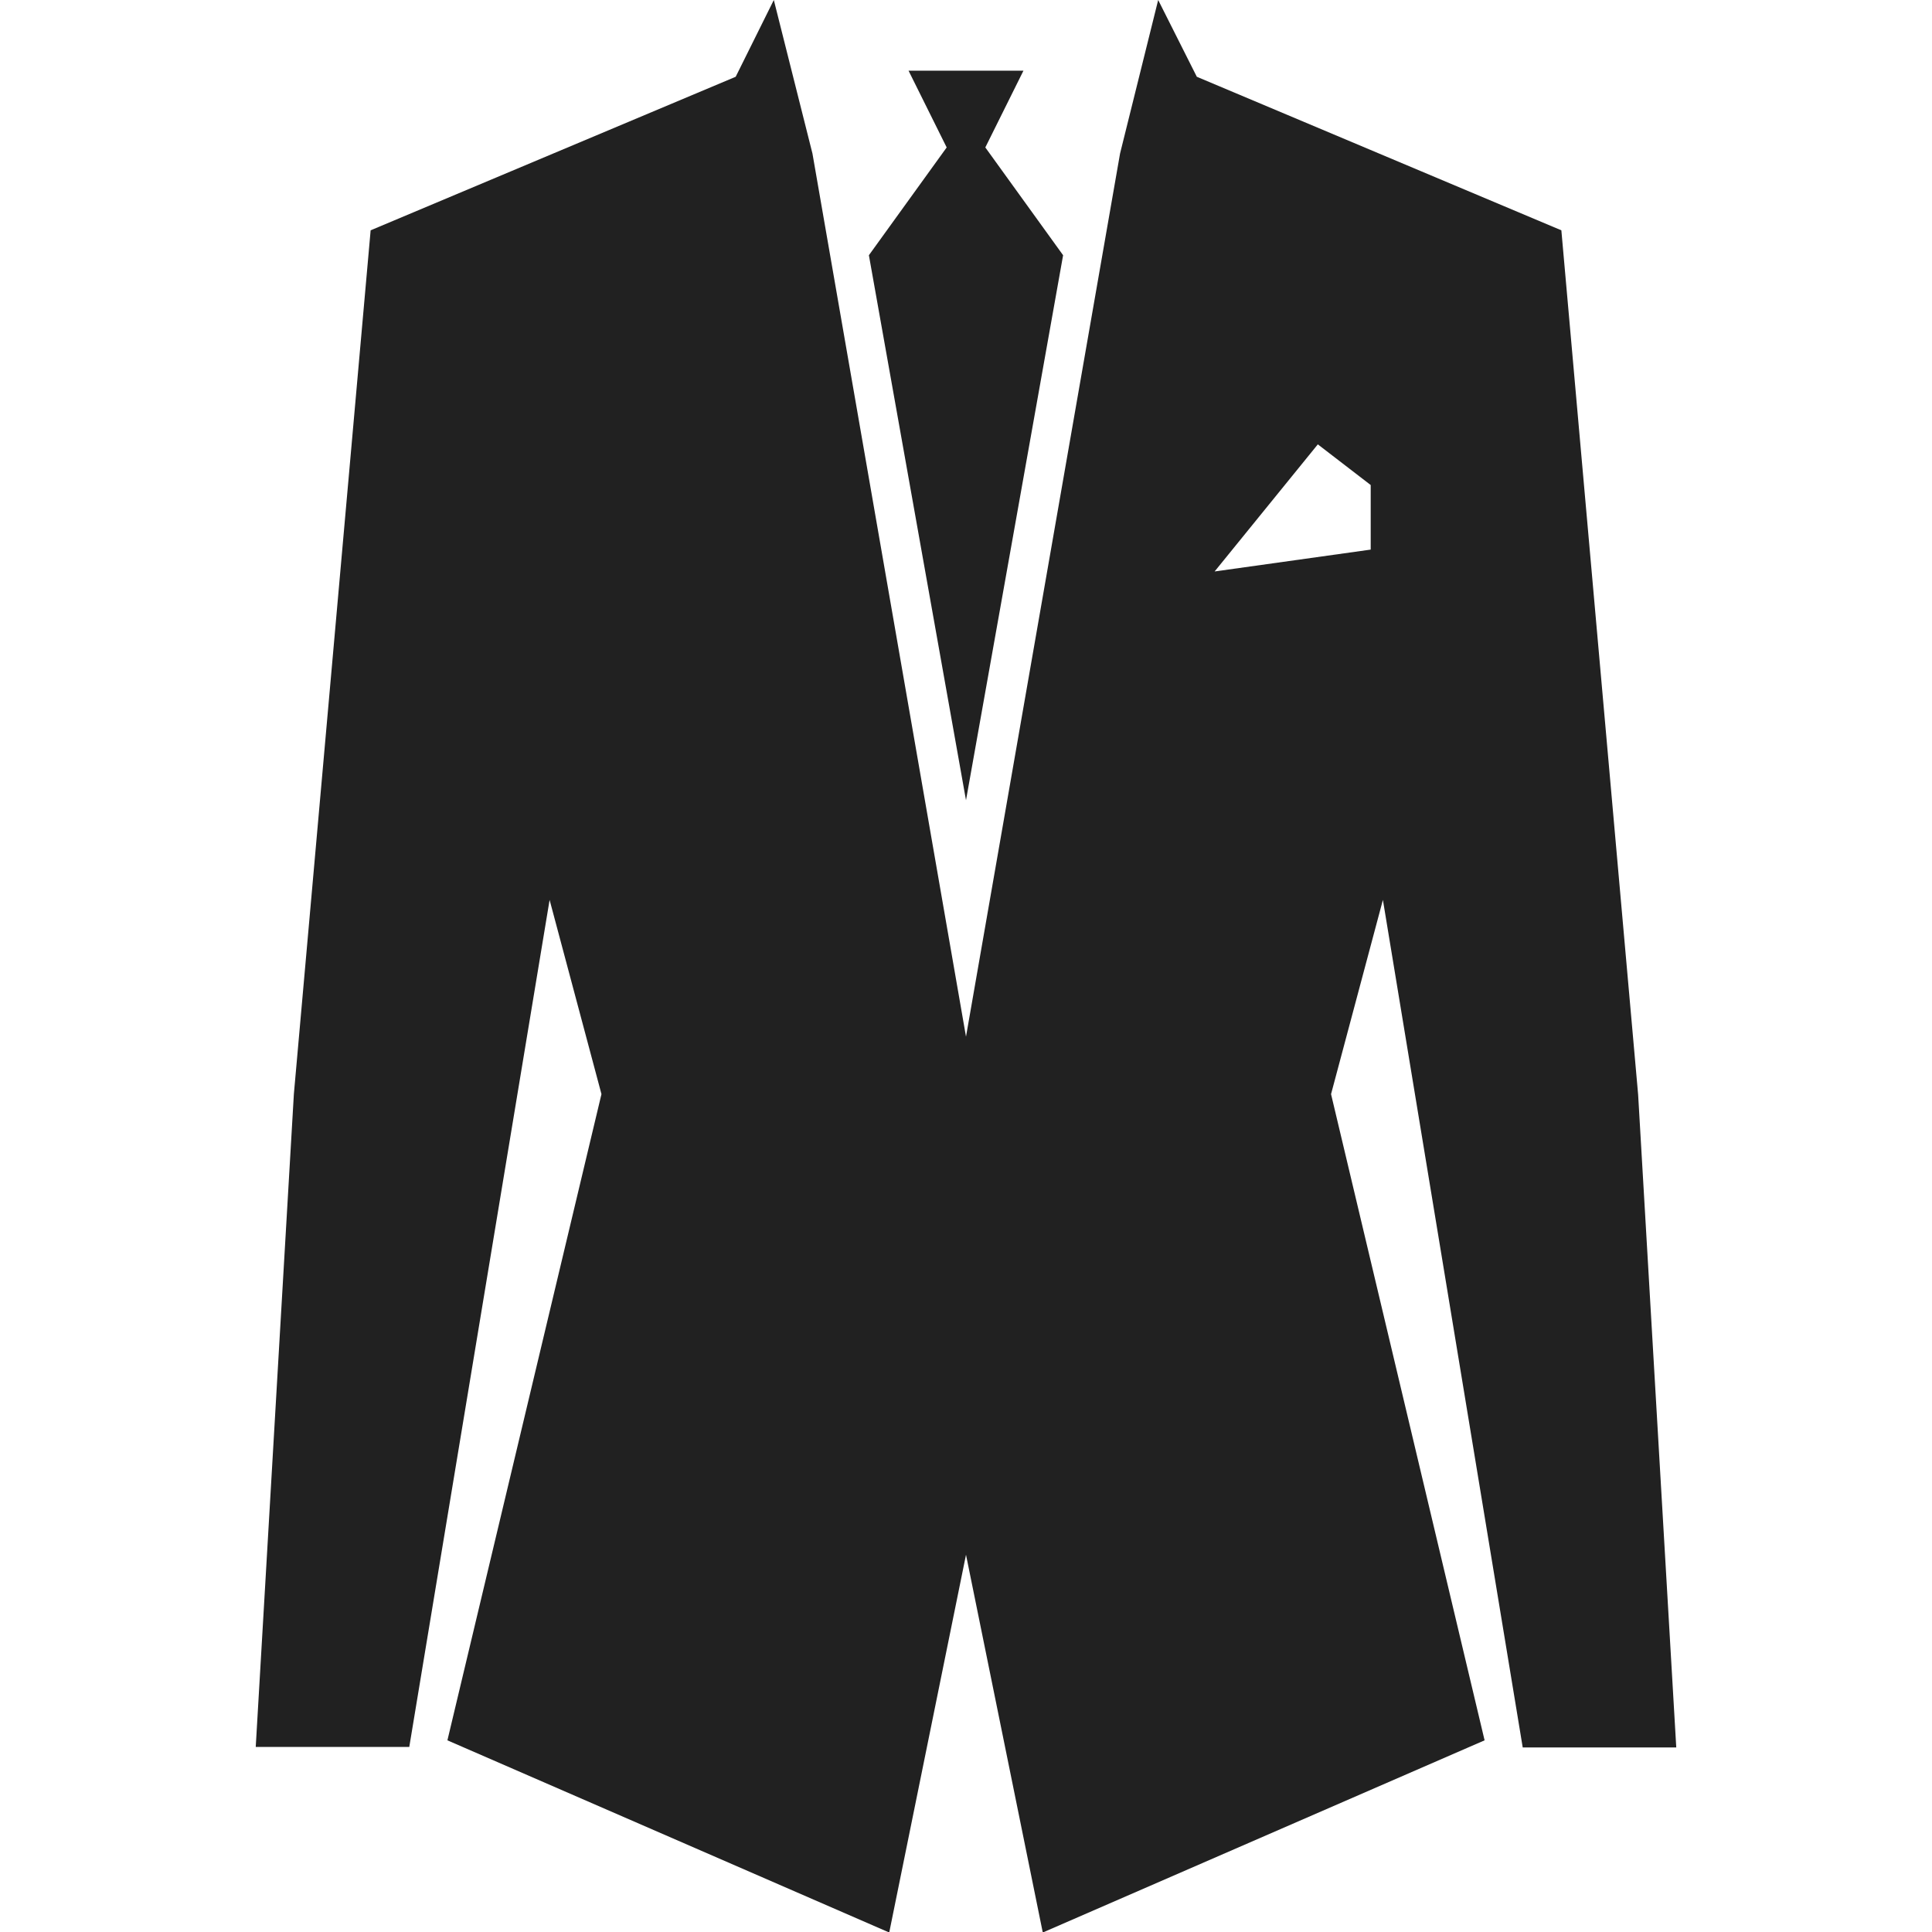 <?xml version="1.0" encoding="utf-8"?>
<!-- Generator: Adobe Illustrator 24.0.1, SVG Export Plug-In . SVG Version: 6.00 Build 0)  -->
<svg version="1.1" id="Capa_1" xmlns="http://www.w3.org/2000/svg" xmlns:xlink="http://www.w3.org/1999/xlink" x="0px" y="0px"
	 viewBox="0 0 380 380" style="enable-background:new 0 0 380 380;" xml:space="preserve">
<style type="text/css">
	.st0{fill:#212121;}
</style>
<g>
	<g>
		<polygon class="st0" points="190,157.4 209.1,50.2 193.8,29 201.3,13.9 178.7,13.9 186.2,29 170.9,50.2 		"/>
		<path class="st0" d="M299.5,343.7h30.2l-7.5-128.4l-15.1-170l-71.7-30.2L227.8,0l-7.5,30.2L190,203.9L159.8,30.2L152.2,0
			l-7.5,15.1L72.9,45.3L57.8,215.2l-7.5,128.4h30.2L108.1,177l10.2,38.2L88,342.3l86.9,37.8l15.1-74.3l15.1,74.3l86.9-37.8
			l-30.2-127.1L272,177L299.5,343.7z M269.6,108.1l-30.7,4.3l20.3-25l10.4,8V108.1z"/>
	</g>
</g>
</svg>
